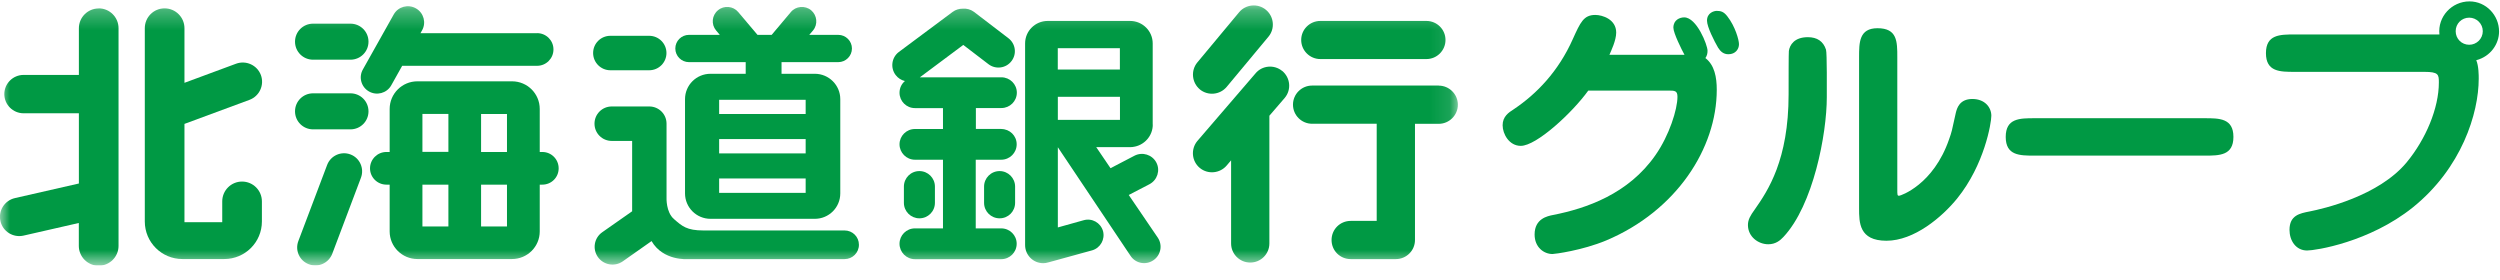 <svg width="125" height="14" viewBox="0 0 125 14" fill="none" xmlns="http://www.w3.org/2000/svg">
<g clip-path="url(#clip0_285_30)">
<mask id="mask0_285_30" style="mask-type:luminance" maskUnits="userSpaceOnUse" x="0" y="0" width="73" height="14">
<path d="M72.894 0.275H0V13.278H72.894V0.275Z" fill="white"/>
</mask>
<g mask="url(#mask0_285_30)">
<path d="M66.017 2.953H71.321C71.85 2.953 72.275 2.522 72.275 1.998C72.275 1.474 71.85 1.047 71.321 1.047H66.017C65.491 1.047 65.06 1.47 65.06 1.998C65.06 2.526 65.491 2.953 66.017 2.953Z" fill="#009944"/>
<path d="M71.937 4.278H65.607C65.078 4.278 64.649 4.705 64.649 5.233C64.649 5.761 65.078 6.188 65.607 6.188H68.835V11.045H67.535C67.003 11.045 66.578 11.469 66.578 12C66.578 12.532 67.003 12.955 67.535 12.955H69.792C70.321 12.955 70.749 12.528 70.749 12V6.191H71.937C72.462 6.191 72.894 5.761 72.894 5.236C72.894 4.712 72.462 4.281 71.937 4.281V4.278Z" fill="#009944"/>
<path d="M59.989 4.468C60.395 4.802 61 4.748 61.338 4.339L63.422 1.836C63.76 1.431 63.703 0.828 63.296 0.49C62.893 0.156 62.285 0.21 61.95 0.619L59.866 3.122C59.532 3.527 59.589 4.131 59.992 4.468H59.989Z" fill="#009944"/>
<path d="M64.11 3.549C63.707 3.215 63.099 3.269 62.768 3.678L59.864 7.053C59.529 7.462 59.586 8.062 59.989 8.396C60.396 8.733 61.001 8.672 61.339 8.27L61.555 8.015V12.173C61.555 12.7 61.983 13.128 62.512 13.128C63.041 13.128 63.469 12.7 63.469 12.173V5.786L64.239 4.892C64.578 4.486 64.52 3.886 64.11 3.545V3.549Z" fill="#009944"/>
<path d="M4.937 0.422C4.39 0.422 3.944 0.864 3.944 1.413V3.746H1.18C0.651 3.746 0.216 4.174 0.216 4.705C0.216 5.236 0.651 5.664 1.18 5.664H3.944V9.175L0.749 9.904C0.227 10.022 -0.097 10.539 0.022 11.056C0.137 11.573 0.655 11.896 1.173 11.781L3.941 11.149V12.295C3.941 12.84 4.387 13.286 4.934 13.286C5.481 13.286 5.927 12.84 5.927 12.295V1.409C5.927 0.864 5.484 0.418 4.934 0.418L4.937 0.422Z" fill="#009944"/>
<path d="M12.102 9.078C11.555 9.078 11.112 9.523 11.112 10.069V11.11H9.223V6.195L12.476 4.992C12.973 4.806 13.228 4.253 13.045 3.754C12.858 3.255 12.303 3.003 11.803 3.186L9.223 4.141V1.409C9.223 0.864 8.777 0.418 8.23 0.418C7.683 0.418 7.24 0.86 7.24 1.409V11.074C7.24 12.112 8.082 12.952 9.119 12.952H11.213C12.253 12.952 13.095 12.112 13.095 11.074V10.069C13.095 9.523 12.653 9.078 12.102 9.078Z" fill="#009944"/>
<path d="M15.654 2.985H17.522C18.022 2.985 18.425 2.583 18.425 2.084C18.425 1.585 18.022 1.183 17.522 1.183H15.654C15.154 1.183 14.751 1.585 14.751 2.084C14.751 2.583 15.154 2.985 15.654 2.985Z" fill="#009944"/>
<path d="M17.522 4.666H15.654C15.154 4.666 14.751 5.068 14.751 5.567C14.751 6.066 15.154 6.468 15.654 6.468H17.522C18.022 6.468 18.425 6.066 18.425 5.567C18.425 5.068 18.022 4.666 17.522 4.666Z" fill="#009944"/>
<path d="M17.522 7.721C17.054 7.545 16.532 7.782 16.356 8.249L14.917 12.054C14.74 12.524 14.978 13.041 15.446 13.214C15.913 13.39 16.432 13.156 16.612 12.69L18.047 8.888C18.224 8.421 17.99 7.897 17.522 7.721Z" fill="#009944"/>
<path d="M26.856 1.661H21.023L21.099 1.524C21.322 1.14 21.189 0.641 20.796 0.418C20.408 0.196 19.911 0.329 19.688 0.72L18.148 3.466C17.921 3.854 18.058 4.35 18.447 4.572C18.835 4.795 19.335 4.662 19.558 4.274L20.109 3.29H26.856C27.306 3.29 27.673 2.924 27.673 2.472C27.673 2.02 27.306 1.657 26.856 1.657V1.661Z" fill="#009944"/>
<path d="M27.116 7.599H26.987V5.448C26.987 4.683 26.368 4.066 25.601 4.066H20.869C20.106 4.066 19.483 4.683 19.483 5.448V7.599H19.322C18.868 7.599 18.501 7.968 18.501 8.417C18.501 8.866 18.868 9.232 19.322 9.232H19.483V11.573C19.483 12.331 20.106 12.952 20.869 12.952H25.601C26.368 12.952 26.987 12.331 26.987 11.573V9.232H27.116C27.57 9.232 27.933 8.87 27.933 8.417C27.933 7.965 27.57 7.599 27.116 7.599ZM25.349 7.599H24.054V5.699H25.349V7.599ZM21.121 5.696H22.42V7.595H21.121V5.696ZM21.121 9.232H22.42V11.322H21.121V9.232ZM25.349 11.322H24.054V9.232H25.349V11.322Z" fill="#009944"/>
<path d="M50.068 6.446H48.794V5.402H50.068C50.496 5.402 50.842 5.057 50.842 4.633C50.842 4.21 50.496 3.865 50.068 3.865H45.994L48.164 2.246L49.431 3.215C49.791 3.484 50.305 3.413 50.575 3.054C50.852 2.695 50.78 2.181 50.417 1.908L48.7 0.594C48.531 0.469 48.333 0.418 48.139 0.433C47.959 0.433 47.783 0.483 47.628 0.598L44.94 2.601C44.58 2.874 44.508 3.387 44.781 3.75C44.9 3.908 45.066 4.009 45.246 4.052C45.08 4.192 44.976 4.4 44.976 4.637C44.976 5.06 45.321 5.405 45.746 5.405H47.149V6.45H45.746C45.321 6.45 44.976 6.795 44.976 7.215C44.976 7.635 45.321 7.986 45.746 7.986H47.149V11.419H45.746C45.321 11.419 44.976 11.763 44.976 12.187C44.976 12.611 45.321 12.959 45.746 12.959H50.06C50.489 12.959 50.834 12.614 50.834 12.187C50.834 11.76 50.489 11.419 50.06 11.419H48.787V7.986H50.06C50.489 7.986 50.834 7.642 50.834 7.215C50.834 6.787 50.489 6.45 50.06 6.45L50.068 6.446Z" fill="#009944"/>
<path d="M45.969 10.916C46.401 10.916 46.746 10.571 46.746 10.141V9.329C46.746 8.902 46.401 8.554 45.969 8.554C45.537 8.554 45.195 8.902 45.195 9.329V10.141C45.195 10.571 45.544 10.916 45.969 10.916Z" fill="#009944"/>
<path d="M49.981 8.554C49.55 8.554 49.204 8.902 49.204 9.329V10.141C49.204 10.571 49.55 10.916 49.981 10.916C50.413 10.916 50.755 10.571 50.755 10.141V9.329C50.755 8.902 50.406 8.554 49.981 8.554Z" fill="#009944"/>
<path d="M57.635 6.234V2.17C57.635 1.553 57.128 1.047 56.505 1.047H52.385C51.762 1.047 51.255 1.549 51.255 2.17V12.252C51.255 12.754 51.658 13.16 52.162 13.16C52.248 13.16 52.334 13.146 52.417 13.12L54.609 12.517C55.023 12.395 55.264 11.964 55.149 11.548C55.026 11.132 54.598 10.891 54.177 11.013L52.892 11.372V7.362L56.53 12.797C56.782 13.171 57.286 13.271 57.664 13.016C58.038 12.769 58.143 12.262 57.891 11.885L56.437 9.749L57.473 9.211C57.869 9.002 58.024 8.514 57.815 8.123C57.606 7.732 57.121 7.581 56.725 7.785L55.526 8.41L54.81 7.355H56.548C56.588 7.355 56.613 7.355 56.646 7.347C57.203 7.279 57.639 6.802 57.639 6.231L57.635 6.234ZM55.994 2.411V3.477H52.889V2.411H55.994ZM52.892 5.994V4.841H55.998V5.994H52.892Z" fill="#009944"/>
<path d="M32.459 1.79H30.52C30.041 1.79 29.656 2.174 29.656 2.651C29.656 3.129 30.045 3.513 30.52 3.513H32.459C32.934 3.513 33.323 3.129 33.323 2.651C33.323 2.174 32.934 1.79 32.459 1.79Z" fill="#009944"/>
<path d="M42.223 11.523H35.162H35.169C34.342 11.523 34.108 11.311 33.701 10.956C33.294 10.607 33.327 9.889 33.327 9.889V6.184C33.327 5.703 32.938 5.323 32.463 5.323H30.588C30.11 5.323 29.725 5.707 29.725 6.184C29.725 6.662 30.11 7.046 30.588 7.046H31.607V10.564L30.11 11.613C29.707 11.896 29.613 12.449 29.894 12.851C30.178 13.253 30.732 13.35 31.135 13.07L32.578 12.054C33.158 13.056 34.381 12.955 34.381 12.955H42.23C42.626 12.955 42.946 12.636 42.946 12.237C42.946 11.839 42.626 11.523 42.23 11.523H42.223Z" fill="#009944"/>
<path d="M41.913 3.107C42.291 3.107 42.597 2.799 42.597 2.425C42.597 2.052 42.291 1.743 41.913 1.743H40.463L40.65 1.524C40.905 1.219 40.858 0.767 40.556 0.512C40.25 0.26 39.793 0.3 39.541 0.605L38.584 1.743H37.875L36.914 0.605C36.659 0.3 36.206 0.257 35.9 0.512C35.59 0.767 35.55 1.219 35.806 1.524L35.989 1.743H34.449C34.072 1.743 33.766 2.048 33.766 2.425C33.766 2.802 34.072 3.107 34.449 3.107H37.285V3.689H35.525C34.82 3.689 34.251 4.256 34.251 4.956V9.67C34.251 10.37 34.82 10.941 35.525 10.941H40.74C41.445 10.941 42.014 10.374 42.014 9.67V4.956C42.014 4.26 41.445 3.689 40.74 3.689H39.077V3.107H41.913ZM40.283 9.645H35.957V8.923H40.283V9.645ZM40.283 7.67H35.957V6.952H40.283V7.67ZM40.283 5.699H35.957V4.989H40.283V5.699Z" fill="#009944"/>
</g>
<path d="M121.212 3.593H114.733C114.001 3.593 113.297 3.593 113.297 2.658C113.297 1.723 114.001 1.723 114.733 1.723H121.971C121.876 0.842 122.581 0.07 123.475 0.07C124.301 0.07 124.953 0.761 124.953 1.574C124.953 2.197 124.532 2.821 123.813 3.011C123.936 3.295 123.936 3.77 123.936 3.932C123.936 5.667 123.082 8.405 120.642 10.37C118.46 12.118 115.763 12.525 115.356 12.525C114.788 12.525 114.475 12.023 114.475 11.495C114.475 10.763 114.991 10.668 115.478 10.573C116.156 10.438 118.921 9.814 120.331 8.12C121.293 6.955 121.943 5.41 121.943 4.122C121.943 3.729 121.93 3.593 121.212 3.593ZM124.139 1.56C124.139 1.181 123.827 0.883 123.462 0.883C123.082 0.883 122.784 1.181 122.784 1.56C122.784 1.94 123.082 2.238 123.462 2.238C123.827 2.238 124.139 1.94 124.139 1.56Z" fill="#009944"/>
<path d="M101.723 5.911H110.234C110.966 5.911 111.671 5.911 111.671 6.846C111.671 7.781 110.966 7.781 110.234 7.781H101.723C100.99 7.781 100.286 7.781 100.286 6.846C100.286 5.911 100.99 5.911 101.723 5.911Z" fill="#009944"/>
<path d="M91.34 4.867C91.34 6.697 90.663 10.261 89.172 11.847C89.009 12.023 88.779 12.213 88.413 12.213C87.912 12.213 87.397 11.834 87.397 11.251C87.397 10.98 87.519 10.777 87.735 10.478C88.399 9.53 89.43 7.998 89.43 4.718C89.43 3.986 89.43 2.672 89.443 2.55C89.484 2.252 89.714 1.859 90.392 1.859C90.853 1.859 91.164 2.062 91.3 2.482C91.354 2.631 91.34 4.583 91.34 4.867ZM94.865 2.861V9.448C94.865 9.76 94.865 9.787 94.959 9.787C95.027 9.787 96.667 9.245 97.453 6.968C97.588 6.589 97.588 6.575 97.791 5.64C97.846 5.423 97.968 4.949 98.618 4.949C99.242 4.949 99.567 5.369 99.567 5.789C99.567 6.141 99.228 8.229 97.859 9.923C97.101 10.858 95.704 12.037 94.323 12.037C92.954 12.037 92.954 11.129 92.954 10.411V2.861C92.954 2.13 92.954 1.411 93.875 1.411C94.865 1.411 94.865 2.075 94.865 2.861Z" fill="#009944"/>
<path d="M80.471 2.74H84.225C84.09 2.496 83.669 1.655 83.669 1.384C83.669 0.991 83.995 0.869 84.211 0.869C84.835 0.869 85.377 2.252 85.377 2.536C85.377 2.672 85.35 2.794 85.269 2.902C85.729 3.255 85.838 3.864 85.838 4.488C85.838 7.415 83.818 10.546 80.308 12.023C79.102 12.525 77.733 12.701 77.625 12.701C77.191 12.701 76.73 12.362 76.73 11.725C76.73 10.926 77.381 10.804 77.652 10.749C79.305 10.424 81.419 9.706 82.775 7.754C83.466 6.765 83.873 5.464 83.873 4.84C83.873 4.529 83.737 4.529 83.398 4.529H79.414C78.614 5.64 76.825 7.293 76.039 7.293C75.456 7.293 75.131 6.697 75.131 6.263C75.131 5.83 75.429 5.626 75.686 5.464C76.839 4.691 77.923 3.566 78.641 1.953C79.021 1.113 79.183 0.747 79.766 0.747C80.118 0.747 80.81 0.964 80.81 1.628C80.81 2.021 80.552 2.55 80.471 2.74ZM85.838 0.544C86.041 0.544 86.19 0.585 86.366 0.815C86.759 1.316 86.949 1.994 86.949 2.211C86.949 2.455 86.773 2.712 86.421 2.712C86.177 2.712 86.028 2.577 85.906 2.387C85.716 2.062 85.35 1.344 85.35 1.032C85.35 0.639 85.702 0.544 85.838 0.544Z" fill="#009944"/>
</g>
<defs>
<clipPath id="clip0_285_30">
<rect width="125" height="13.278" fill="white"/>
</clipPath>
</defs>
</svg>

